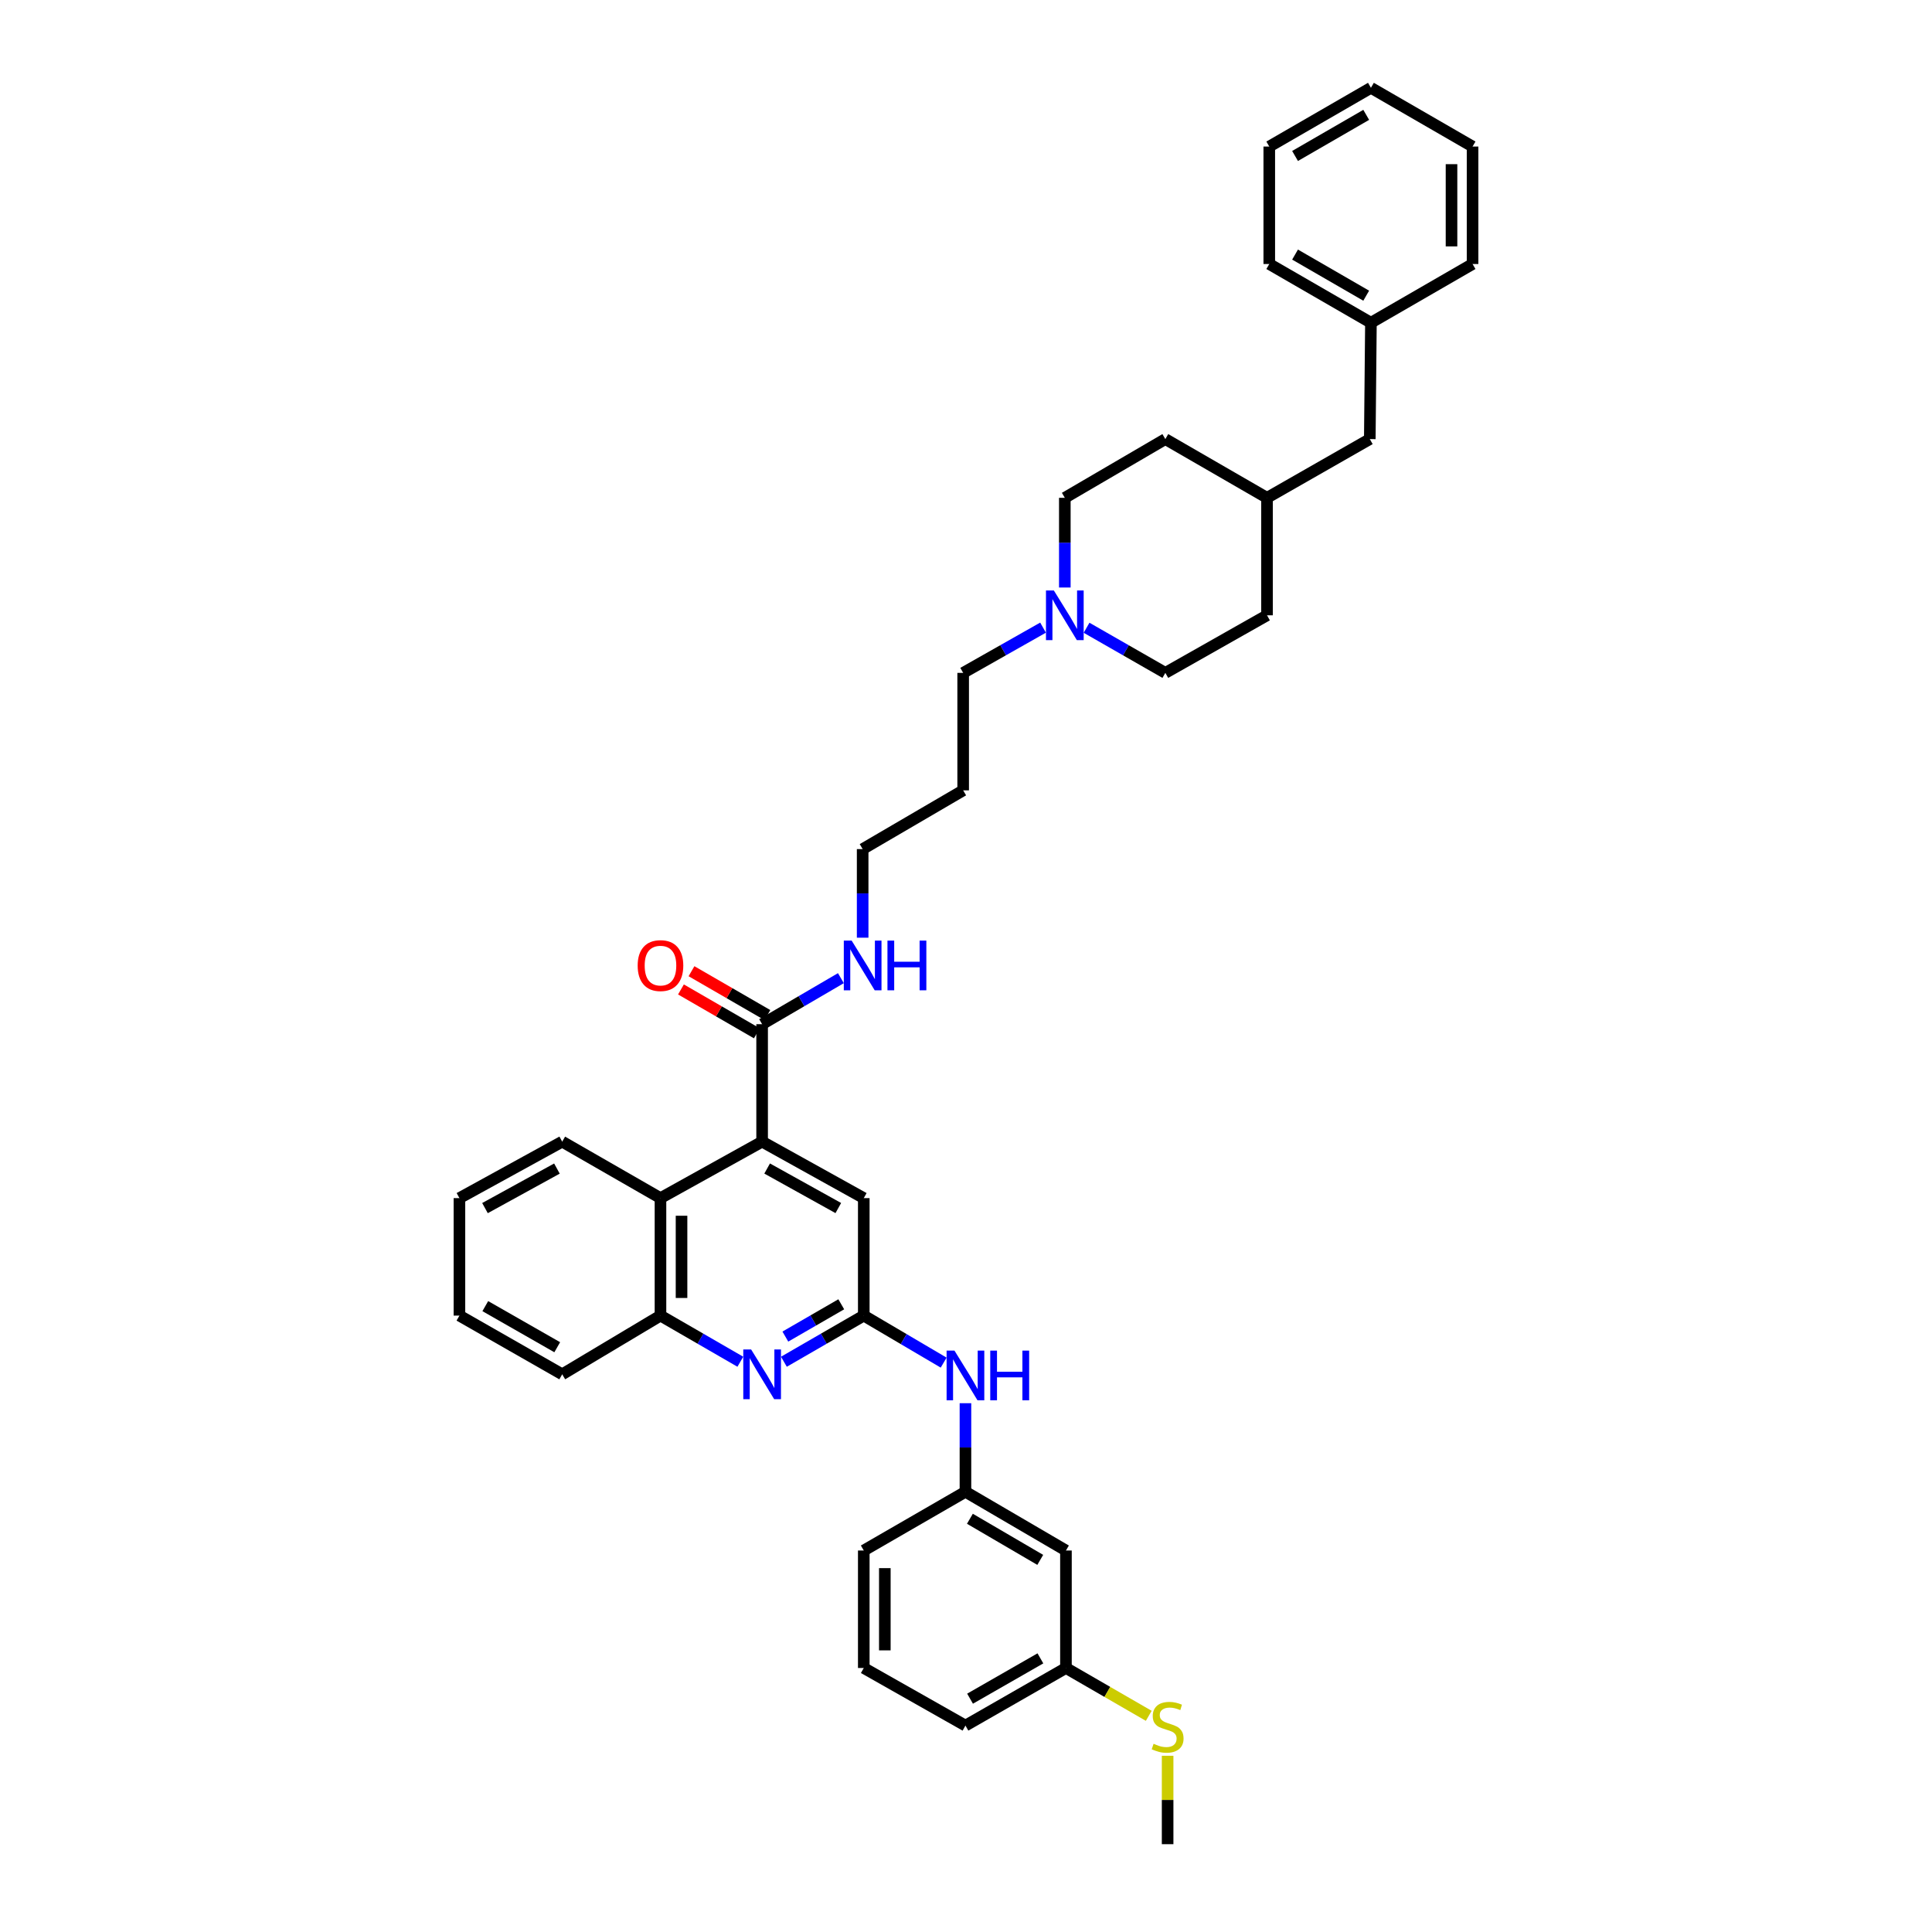 <?xml version='1.0' encoding='iso-8859-1'?>
<svg version='1.1' baseProfile='full'
              xmlns='http://www.w3.org/2000/svg'
                      xmlns:rdkit='http://www.rdkit.org/xml'
                      xmlns:xlink='http://www.w3.org/1999/xlink'
                  xml:space='preserve'
width='1000px' height='1000px' viewBox='0 0 1000 1000'>
<!-- END OF HEADER -->
<rect style='opacity:1.0;fill:#FFFFFF;stroke:none' width='1000' height='1000' x='0' y='0'> </rect>
<path class='bond-2' d='M 394.472,590.912 L 394.472,530.116' style='fill:none;fill-rule:evenodd;stroke:#000000;stroke-width:6px;stroke-linecap:butt;stroke-linejoin:miter;stroke-opacity:1' />
<path class='bond-3' d='M 394.472,590.912 L 341.863,620.144' style='fill:none;fill-rule:evenodd;stroke:#000000;stroke-width:6px;stroke-linecap:butt;stroke-linejoin:miter;stroke-opacity:1' />
<path class='bond-5' d='M 394.472,590.912 L 447.088,620.144' style='fill:none;fill-rule:evenodd;stroke:#000000;stroke-width:6px;stroke-linecap:butt;stroke-linejoin:miter;stroke-opacity:1' />
<path class='bond-5' d='M 397.072,604.823 L 433.903,625.286' style='fill:none;fill-rule:evenodd;stroke:#000000;stroke-width:6px;stroke-linecap:butt;stroke-linejoin:miter;stroke-opacity:1' />
<path class='bond-0' d='M 405.746,704.834 L 426.417,692.892' style='fill:none;fill-rule:evenodd;stroke:#0000FF;stroke-width:6px;stroke-linecap:butt;stroke-linejoin:miter;stroke-opacity:1' />
<path class='bond-0' d='M 426.417,692.892 L 447.088,680.951' style='fill:none;fill-rule:evenodd;stroke:#000000;stroke-width:6px;stroke-linecap:butt;stroke-linejoin:miter;stroke-opacity:1' />
<path class='bond-0' d='M 406.495,691.814 L 420.965,683.455' style='fill:none;fill-rule:evenodd;stroke:#0000FF;stroke-width:6px;stroke-linecap:butt;stroke-linejoin:miter;stroke-opacity:1' />
<path class='bond-0' d='M 420.965,683.455 L 435.435,675.096' style='fill:none;fill-rule:evenodd;stroke:#000000;stroke-width:6px;stroke-linecap:butt;stroke-linejoin:miter;stroke-opacity:1' />
<path class='bond-37' d='M 383.199,704.833 L 362.531,692.892' style='fill:none;fill-rule:evenodd;stroke:#0000FF;stroke-width:6px;stroke-linecap:butt;stroke-linejoin:miter;stroke-opacity:1' />
<path class='bond-37' d='M 362.531,692.892 L 341.863,680.951' style='fill:none;fill-rule:evenodd;stroke:#000000;stroke-width:6px;stroke-linecap:butt;stroke-linejoin:miter;stroke-opacity:1' />
<path class='bond-1' d='M 447.088,680.951 L 447.088,620.144' style='fill:none;fill-rule:evenodd;stroke:#000000;stroke-width:6px;stroke-linecap:butt;stroke-linejoin:miter;stroke-opacity:1' />
<path class='bond-7' d='M 447.088,680.951 L 467.761,693.122' style='fill:none;fill-rule:evenodd;stroke:#000000;stroke-width:6px;stroke-linecap:butt;stroke-linejoin:miter;stroke-opacity:1' />
<path class='bond-7' d='M 467.761,693.122 L 488.435,705.292' style='fill:none;fill-rule:evenodd;stroke:#0000FF;stroke-width:6px;stroke-linecap:butt;stroke-linejoin:miter;stroke-opacity:1' />
<path class='bond-9' d='M 397.199,525.398 L 377.557,514.048' style='fill:none;fill-rule:evenodd;stroke:#000000;stroke-width:6px;stroke-linecap:butt;stroke-linejoin:miter;stroke-opacity:1' />
<path class='bond-9' d='M 377.557,514.048 L 357.915,502.698' style='fill:none;fill-rule:evenodd;stroke:#FF0000;stroke-width:6px;stroke-linecap:butt;stroke-linejoin:miter;stroke-opacity:1' />
<path class='bond-9' d='M 391.746,534.834 L 372.104,523.484' style='fill:none;fill-rule:evenodd;stroke:#000000;stroke-width:6px;stroke-linecap:butt;stroke-linejoin:miter;stroke-opacity:1' />
<path class='bond-9' d='M 372.104,523.484 L 352.462,512.134' style='fill:none;fill-rule:evenodd;stroke:#FF0000;stroke-width:6px;stroke-linecap:butt;stroke-linejoin:miter;stroke-opacity:1' />
<path class='bond-11' d='M 394.472,530.116 L 414.859,518.205' style='fill:none;fill-rule:evenodd;stroke:#000000;stroke-width:6px;stroke-linecap:butt;stroke-linejoin:miter;stroke-opacity:1' />
<path class='bond-11' d='M 414.859,518.205 L 435.246,506.294' style='fill:none;fill-rule:evenodd;stroke:#0000FF;stroke-width:6px;stroke-linecap:butt;stroke-linejoin:miter;stroke-opacity:1' />
<path class='bond-4' d='M 341.863,620.144 L 341.863,680.951' style='fill:none;fill-rule:evenodd;stroke:#000000;stroke-width:6px;stroke-linecap:butt;stroke-linejoin:miter;stroke-opacity:1' />
<path class='bond-4' d='M 352.761,629.265 L 352.761,671.83' style='fill:none;fill-rule:evenodd;stroke:#000000;stroke-width:6px;stroke-linecap:butt;stroke-linejoin:miter;stroke-opacity:1' />
<path class='bond-23' d='M 341.863,620.144 L 290.997,590.912' style='fill:none;fill-rule:evenodd;stroke:#000000;stroke-width:6px;stroke-linecap:butt;stroke-linejoin:miter;stroke-opacity:1' />
<path class='bond-24' d='M 341.863,680.951 L 290.997,711.346' style='fill:none;fill-rule:evenodd;stroke:#000000;stroke-width:6px;stroke-linecap:butt;stroke-linejoin:miter;stroke-opacity:1' />
<path class='bond-6' d='M 539.884,324.861 L 519.21,336.571' style='fill:none;fill-rule:evenodd;stroke:#0000FF;stroke-width:6px;stroke-linecap:butt;stroke-linejoin:miter;stroke-opacity:1' />
<path class='bond-6' d='M 519.21,336.571 L 498.535,348.281' style='fill:none;fill-rule:evenodd;stroke:#000000;stroke-width:6px;stroke-linecap:butt;stroke-linejoin:miter;stroke-opacity:1' />
<path class='bond-12' d='M 562.403,324.925 L 582.791,336.603' style='fill:none;fill-rule:evenodd;stroke:#0000FF;stroke-width:6px;stroke-linecap:butt;stroke-linejoin:miter;stroke-opacity:1' />
<path class='bond-12' d='M 582.791,336.603 L 603.178,348.281' style='fill:none;fill-rule:evenodd;stroke:#000000;stroke-width:6px;stroke-linecap:butt;stroke-linejoin:miter;stroke-opacity:1' />
<path class='bond-13' d='M 551.15,304.099 L 551.15,280.886' style='fill:none;fill-rule:evenodd;stroke:#0000FF;stroke-width:6px;stroke-linecap:butt;stroke-linejoin:miter;stroke-opacity:1' />
<path class='bond-13' d='M 551.15,280.886 L 551.15,257.672' style='fill:none;fill-rule:evenodd;stroke:#000000;stroke-width:6px;stroke-linecap:butt;stroke-linejoin:miter;stroke-opacity:1' />
<path class='bond-8' d='M 499.715,726.299 L 499.715,749.22' style='fill:none;fill-rule:evenodd;stroke:#0000FF;stroke-width:6px;stroke-linecap:butt;stroke-linejoin:miter;stroke-opacity:1' />
<path class='bond-8' d='M 499.715,749.22 L 499.715,772.141' style='fill:none;fill-rule:evenodd;stroke:#000000;stroke-width:6px;stroke-linecap:butt;stroke-linejoin:miter;stroke-opacity:1' />
<path class='bond-10' d='M 499.715,772.141 L 551.731,802.542' style='fill:none;fill-rule:evenodd;stroke:#000000;stroke-width:6px;stroke-linecap:butt;stroke-linejoin:miter;stroke-opacity:1' />
<path class='bond-10' d='M 502.019,786.111 L 538.43,807.391' style='fill:none;fill-rule:evenodd;stroke:#000000;stroke-width:6px;stroke-linecap:butt;stroke-linejoin:miter;stroke-opacity:1' />
<path class='bond-27' d='M 499.715,772.141 L 447.088,802.542' style='fill:none;fill-rule:evenodd;stroke:#000000;stroke-width:6px;stroke-linecap:butt;stroke-linejoin:miter;stroke-opacity:1' />
<path class='bond-14' d='M 551.731,802.542 L 551.731,863.349' style='fill:none;fill-rule:evenodd;stroke:#000000;stroke-width:6px;stroke-linecap:butt;stroke-linejoin:miter;stroke-opacity:1' />
<path class='bond-26' d='M 446.507,485.35 L 446.507,462.419' style='fill:none;fill-rule:evenodd;stroke:#0000FF;stroke-width:6px;stroke-linecap:butt;stroke-linejoin:miter;stroke-opacity:1' />
<path class='bond-26' d='M 446.507,462.419 L 446.507,439.489' style='fill:none;fill-rule:evenodd;stroke:#000000;stroke-width:6px;stroke-linecap:butt;stroke-linejoin:miter;stroke-opacity:1' />
<path class='bond-21' d='M 603.178,348.281 L 655.806,318.48' style='fill:none;fill-rule:evenodd;stroke:#000000;stroke-width:6px;stroke-linecap:butt;stroke-linejoin:miter;stroke-opacity:1' />
<path class='bond-20' d='M 551.15,257.672 L 603.178,227.272' style='fill:none;fill-rule:evenodd;stroke:#000000;stroke-width:6px;stroke-linecap:butt;stroke-linejoin:miter;stroke-opacity:1' />
<path class='bond-15' d='M 551.731,863.349 L 573.162,875.729' style='fill:none;fill-rule:evenodd;stroke:#000000;stroke-width:6px;stroke-linecap:butt;stroke-linejoin:miter;stroke-opacity:1' />
<path class='bond-15' d='M 573.162,875.729 L 594.593,888.109' style='fill:none;fill-rule:evenodd;stroke:#CCCC00;stroke-width:6px;stroke-linecap:butt;stroke-linejoin:miter;stroke-opacity:1' />
<path class='bond-39' d='M 551.731,863.349 L 499.715,893.163' style='fill:none;fill-rule:evenodd;stroke:#000000;stroke-width:6px;stroke-linecap:butt;stroke-linejoin:miter;stroke-opacity:1' />
<path class='bond-39' d='M 538.51,858.366 L 502.098,879.235' style='fill:none;fill-rule:evenodd;stroke:#000000;stroke-width:6px;stroke-linecap:butt;stroke-linejoin:miter;stroke-opacity:1' />
<path class='bond-29' d='M 604.359,908.784 L 604.359,931.665' style='fill:none;fill-rule:evenodd;stroke:#CCCC00;stroke-width:6px;stroke-linecap:butt;stroke-linejoin:miter;stroke-opacity:1' />
<path class='bond-29' d='M 604.359,931.665 L 604.359,954.545' style='fill:none;fill-rule:evenodd;stroke:#000000;stroke-width:6px;stroke-linecap:butt;stroke-linejoin:miter;stroke-opacity:1' />
<path class='bond-16' d='M 709.003,227.272 L 655.806,257.672' style='fill:none;fill-rule:evenodd;stroke:#000000;stroke-width:6px;stroke-linecap:butt;stroke-linejoin:miter;stroke-opacity:1' />
<path class='bond-18' d='M 709.003,227.272 L 709.59,167.045' style='fill:none;fill-rule:evenodd;stroke:#000000;stroke-width:6px;stroke-linecap:butt;stroke-linejoin:miter;stroke-opacity:1' />
<path class='bond-17' d='M 655.806,257.672 L 603.178,227.272' style='fill:none;fill-rule:evenodd;stroke:#000000;stroke-width:6px;stroke-linecap:butt;stroke-linejoin:miter;stroke-opacity:1' />
<path class='bond-40' d='M 655.806,257.672 L 655.806,318.48' style='fill:none;fill-rule:evenodd;stroke:#000000;stroke-width:6px;stroke-linecap:butt;stroke-linejoin:miter;stroke-opacity:1' />
<path class='bond-30' d='M 709.59,167.045 L 656.974,136.651' style='fill:none;fill-rule:evenodd;stroke:#000000;stroke-width:6px;stroke-linecap:butt;stroke-linejoin:miter;stroke-opacity:1' />
<path class='bond-30' d='M 707.149,153.049 L 670.318,131.773' style='fill:none;fill-rule:evenodd;stroke:#000000;stroke-width:6px;stroke-linecap:butt;stroke-linejoin:miter;stroke-opacity:1' />
<path class='bond-31' d='M 709.59,167.045 L 762.199,136.651' style='fill:none;fill-rule:evenodd;stroke:#000000;stroke-width:6px;stroke-linecap:butt;stroke-linejoin:miter;stroke-opacity:1' />
<path class='bond-19' d='M 498.535,348.281 L 498.535,409.088' style='fill:none;fill-rule:evenodd;stroke:#000000;stroke-width:6px;stroke-linecap:butt;stroke-linejoin:miter;stroke-opacity:1' />
<path class='bond-22' d='M 498.535,409.088 L 446.507,439.489' style='fill:none;fill-rule:evenodd;stroke:#000000;stroke-width:6px;stroke-linecap:butt;stroke-linejoin:miter;stroke-opacity:1' />
<path class='bond-32' d='M 290.997,590.912 L 237.801,620.144' style='fill:none;fill-rule:evenodd;stroke:#000000;stroke-width:6px;stroke-linecap:butt;stroke-linejoin:miter;stroke-opacity:1' />
<path class='bond-32' d='M 288.266,604.848 L 251.029,625.31' style='fill:none;fill-rule:evenodd;stroke:#000000;stroke-width:6px;stroke-linecap:butt;stroke-linejoin:miter;stroke-opacity:1' />
<path class='bond-38' d='M 290.997,711.346 L 237.801,680.951' style='fill:none;fill-rule:evenodd;stroke:#000000;stroke-width:6px;stroke-linecap:butt;stroke-linejoin:miter;stroke-opacity:1' />
<path class='bond-38' d='M 288.425,697.324 L 251.187,676.048' style='fill:none;fill-rule:evenodd;stroke:#000000;stroke-width:6px;stroke-linecap:butt;stroke-linejoin:miter;stroke-opacity:1' />
<path class='bond-25' d='M 447.088,863.349 L 447.088,802.542' style='fill:none;fill-rule:evenodd;stroke:#000000;stroke-width:6px;stroke-linecap:butt;stroke-linejoin:miter;stroke-opacity:1' />
<path class='bond-25' d='M 457.986,854.228 L 457.986,811.663' style='fill:none;fill-rule:evenodd;stroke:#000000;stroke-width:6px;stroke-linecap:butt;stroke-linejoin:miter;stroke-opacity:1' />
<path class='bond-28' d='M 447.088,863.349 L 499.715,893.163' style='fill:none;fill-rule:evenodd;stroke:#000000;stroke-width:6px;stroke-linecap:butt;stroke-linejoin:miter;stroke-opacity:1' />
<path class='bond-34' d='M 656.974,136.651 L 656.974,75.855' style='fill:none;fill-rule:evenodd;stroke:#000000;stroke-width:6px;stroke-linecap:butt;stroke-linejoin:miter;stroke-opacity:1' />
<path class='bond-35' d='M 762.199,136.651 L 762.199,75.855' style='fill:none;fill-rule:evenodd;stroke:#000000;stroke-width:6px;stroke-linecap:butt;stroke-linejoin:miter;stroke-opacity:1' />
<path class='bond-35' d='M 751.301,127.531 L 751.301,84.975' style='fill:none;fill-rule:evenodd;stroke:#000000;stroke-width:6px;stroke-linecap:butt;stroke-linejoin:miter;stroke-opacity:1' />
<path class='bond-33' d='M 237.801,620.144 L 237.801,680.951' style='fill:none;fill-rule:evenodd;stroke:#000000;stroke-width:6px;stroke-linecap:butt;stroke-linejoin:miter;stroke-opacity:1' />
<path class='bond-41' d='M 656.974,75.855 L 709.59,45.455' style='fill:none;fill-rule:evenodd;stroke:#000000;stroke-width:6px;stroke-linecap:butt;stroke-linejoin:miter;stroke-opacity:1' />
<path class='bond-41' d='M 670.319,80.732 L 707.15,59.451' style='fill:none;fill-rule:evenodd;stroke:#000000;stroke-width:6px;stroke-linecap:butt;stroke-linejoin:miter;stroke-opacity:1' />
<path class='bond-36' d='M 762.199,75.855 L 709.59,45.455' style='fill:none;fill-rule:evenodd;stroke:#000000;stroke-width:6px;stroke-linecap:butt;stroke-linejoin:miter;stroke-opacity:1' />
<path  class='atom-1' d='M 388.787 698.486
L 397.215 712.109
Q 398.051 713.453, 399.395 715.887
Q 400.739 718.321, 400.812 718.466
L 400.812 698.486
L 404.227 698.486
L 404.227 724.206
L 400.703 724.206
L 391.657 709.311
Q 390.603 707.568, 389.477 705.57
Q 388.387 703.572, 388.06 702.954
L 388.06 724.206
L 384.718 724.206
L 384.718 698.486
L 388.787 698.486
' fill='#0000FF'/>
<path  class='atom-7' d='M 545.465 305.62
L 553.893 319.243
Q 554.729 320.587, 556.073 323.021
Q 557.417 325.455, 557.489 325.6
L 557.489 305.62
L 560.904 305.62
L 560.904 331.34
L 557.381 331.34
L 548.335 316.445
Q 547.281 314.702, 546.155 312.704
Q 545.065 310.705, 544.738 310.088
L 544.738 331.34
L 541.396 331.34
L 541.396 305.62
L 545.465 305.62
' fill='#0000FF'/>
<path  class='atom-8' d='M 494.03 699.073
L 502.458 712.696
Q 503.294 714.04, 504.638 716.474
Q 505.982 718.908, 506.055 719.053
L 506.055 699.073
L 509.47 699.073
L 509.47 724.793
L 505.946 724.793
L 496.9 709.899
Q 495.846 708.155, 494.72 706.157
Q 493.63 704.159, 493.303 703.541
L 493.303 724.793
L 489.961 724.793
L 489.961 699.073
L 494.03 699.073
' fill='#0000FF'/>
<path  class='atom-8' d='M 512.557 699.073
L 516.045 699.073
L 516.045 710.008
L 529.196 710.008
L 529.196 699.073
L 532.683 699.073
L 532.683 724.793
L 529.196 724.793
L 529.196 712.914
L 516.045 712.914
L 516.045 724.793
L 512.557 724.793
L 512.557 699.073
' fill='#0000FF'/>
<path  class='atom-10' d='M 330.056 499.788
Q 330.056 493.612, 333.108 490.161
Q 336.159 486.71, 341.863 486.71
Q 347.567 486.71, 350.618 490.161
Q 353.67 493.612, 353.67 499.788
Q 353.67 506.037, 350.582 509.597
Q 347.494 513.121, 341.863 513.121
Q 336.196 513.121, 333.108 509.597
Q 330.056 506.073, 330.056 499.788
M 341.863 510.214
Q 345.786 510.214, 347.894 507.599
Q 350.037 504.947, 350.037 499.788
Q 350.037 494.738, 347.894 492.195
Q 345.786 489.616, 341.863 489.616
Q 337.94 489.616, 335.796 492.159
Q 333.689 494.702, 333.689 499.788
Q 333.689 504.983, 335.796 507.599
Q 337.94 510.214, 341.863 510.214
' fill='#FF0000'/>
<path  class='atom-12' d='M 440.821 486.855
L 449.249 500.478
Q 450.085 501.822, 451.429 504.256
Q 452.773 506.69, 452.846 506.836
L 452.846 486.855
L 456.261 486.855
L 456.261 512.576
L 452.737 512.576
L 443.691 497.681
Q 442.638 495.937, 441.511 493.939
Q 440.422 491.941, 440.095 491.324
L 440.095 512.576
L 436.752 512.576
L 436.752 486.855
L 440.821 486.855
' fill='#0000FF'/>
<path  class='atom-12' d='M 459.349 486.855
L 462.836 486.855
L 462.836 497.79
L 475.987 497.79
L 475.987 486.855
L 479.475 486.855
L 479.475 512.576
L 475.987 512.576
L 475.987 500.696
L 462.836 500.696
L 462.836 512.576
L 459.349 512.576
L 459.349 486.855
' fill='#0000FF'/>
<path  class='atom-16' d='M 597.093 902.578
Q 597.384 902.687, 598.583 903.195
Q 599.782 903.704, 601.089 904.031
Q 602.434 904.322, 603.741 904.322
Q 606.175 904.322, 607.592 903.159
Q 609.009 901.96, 609.009 899.89
Q 609.009 898.473, 608.282 897.601
Q 607.592 896.729, 606.502 896.257
Q 605.413 895.784, 603.596 895.24
Q 601.307 894.549, 599.927 893.895
Q 598.583 893.241, 597.602 891.861
Q 596.657 890.481, 596.657 888.156
Q 596.657 884.922, 598.837 882.924
Q 601.053 880.926, 605.413 880.926
Q 608.391 880.926, 611.77 882.343
L 610.934 885.14
Q 607.847 883.869, 605.522 883.869
Q 603.015 883.869, 601.634 884.922
Q 600.254 885.94, 600.29 887.72
Q 600.29 889.1, 600.981 889.936
Q 601.707 890.771, 602.724 891.243
Q 603.778 891.716, 605.522 892.261
Q 607.847 892.987, 609.227 893.714
Q 610.607 894.44, 611.588 895.93
Q 612.606 897.383, 612.606 899.89
Q 612.606 903.45, 610.208 905.375
Q 607.847 907.264, 603.887 907.264
Q 601.598 907.264, 599.854 906.756
Q 598.147 906.283, 596.113 905.448
L 597.093 902.578
' fill='#CCCC00'/>
</svg>
